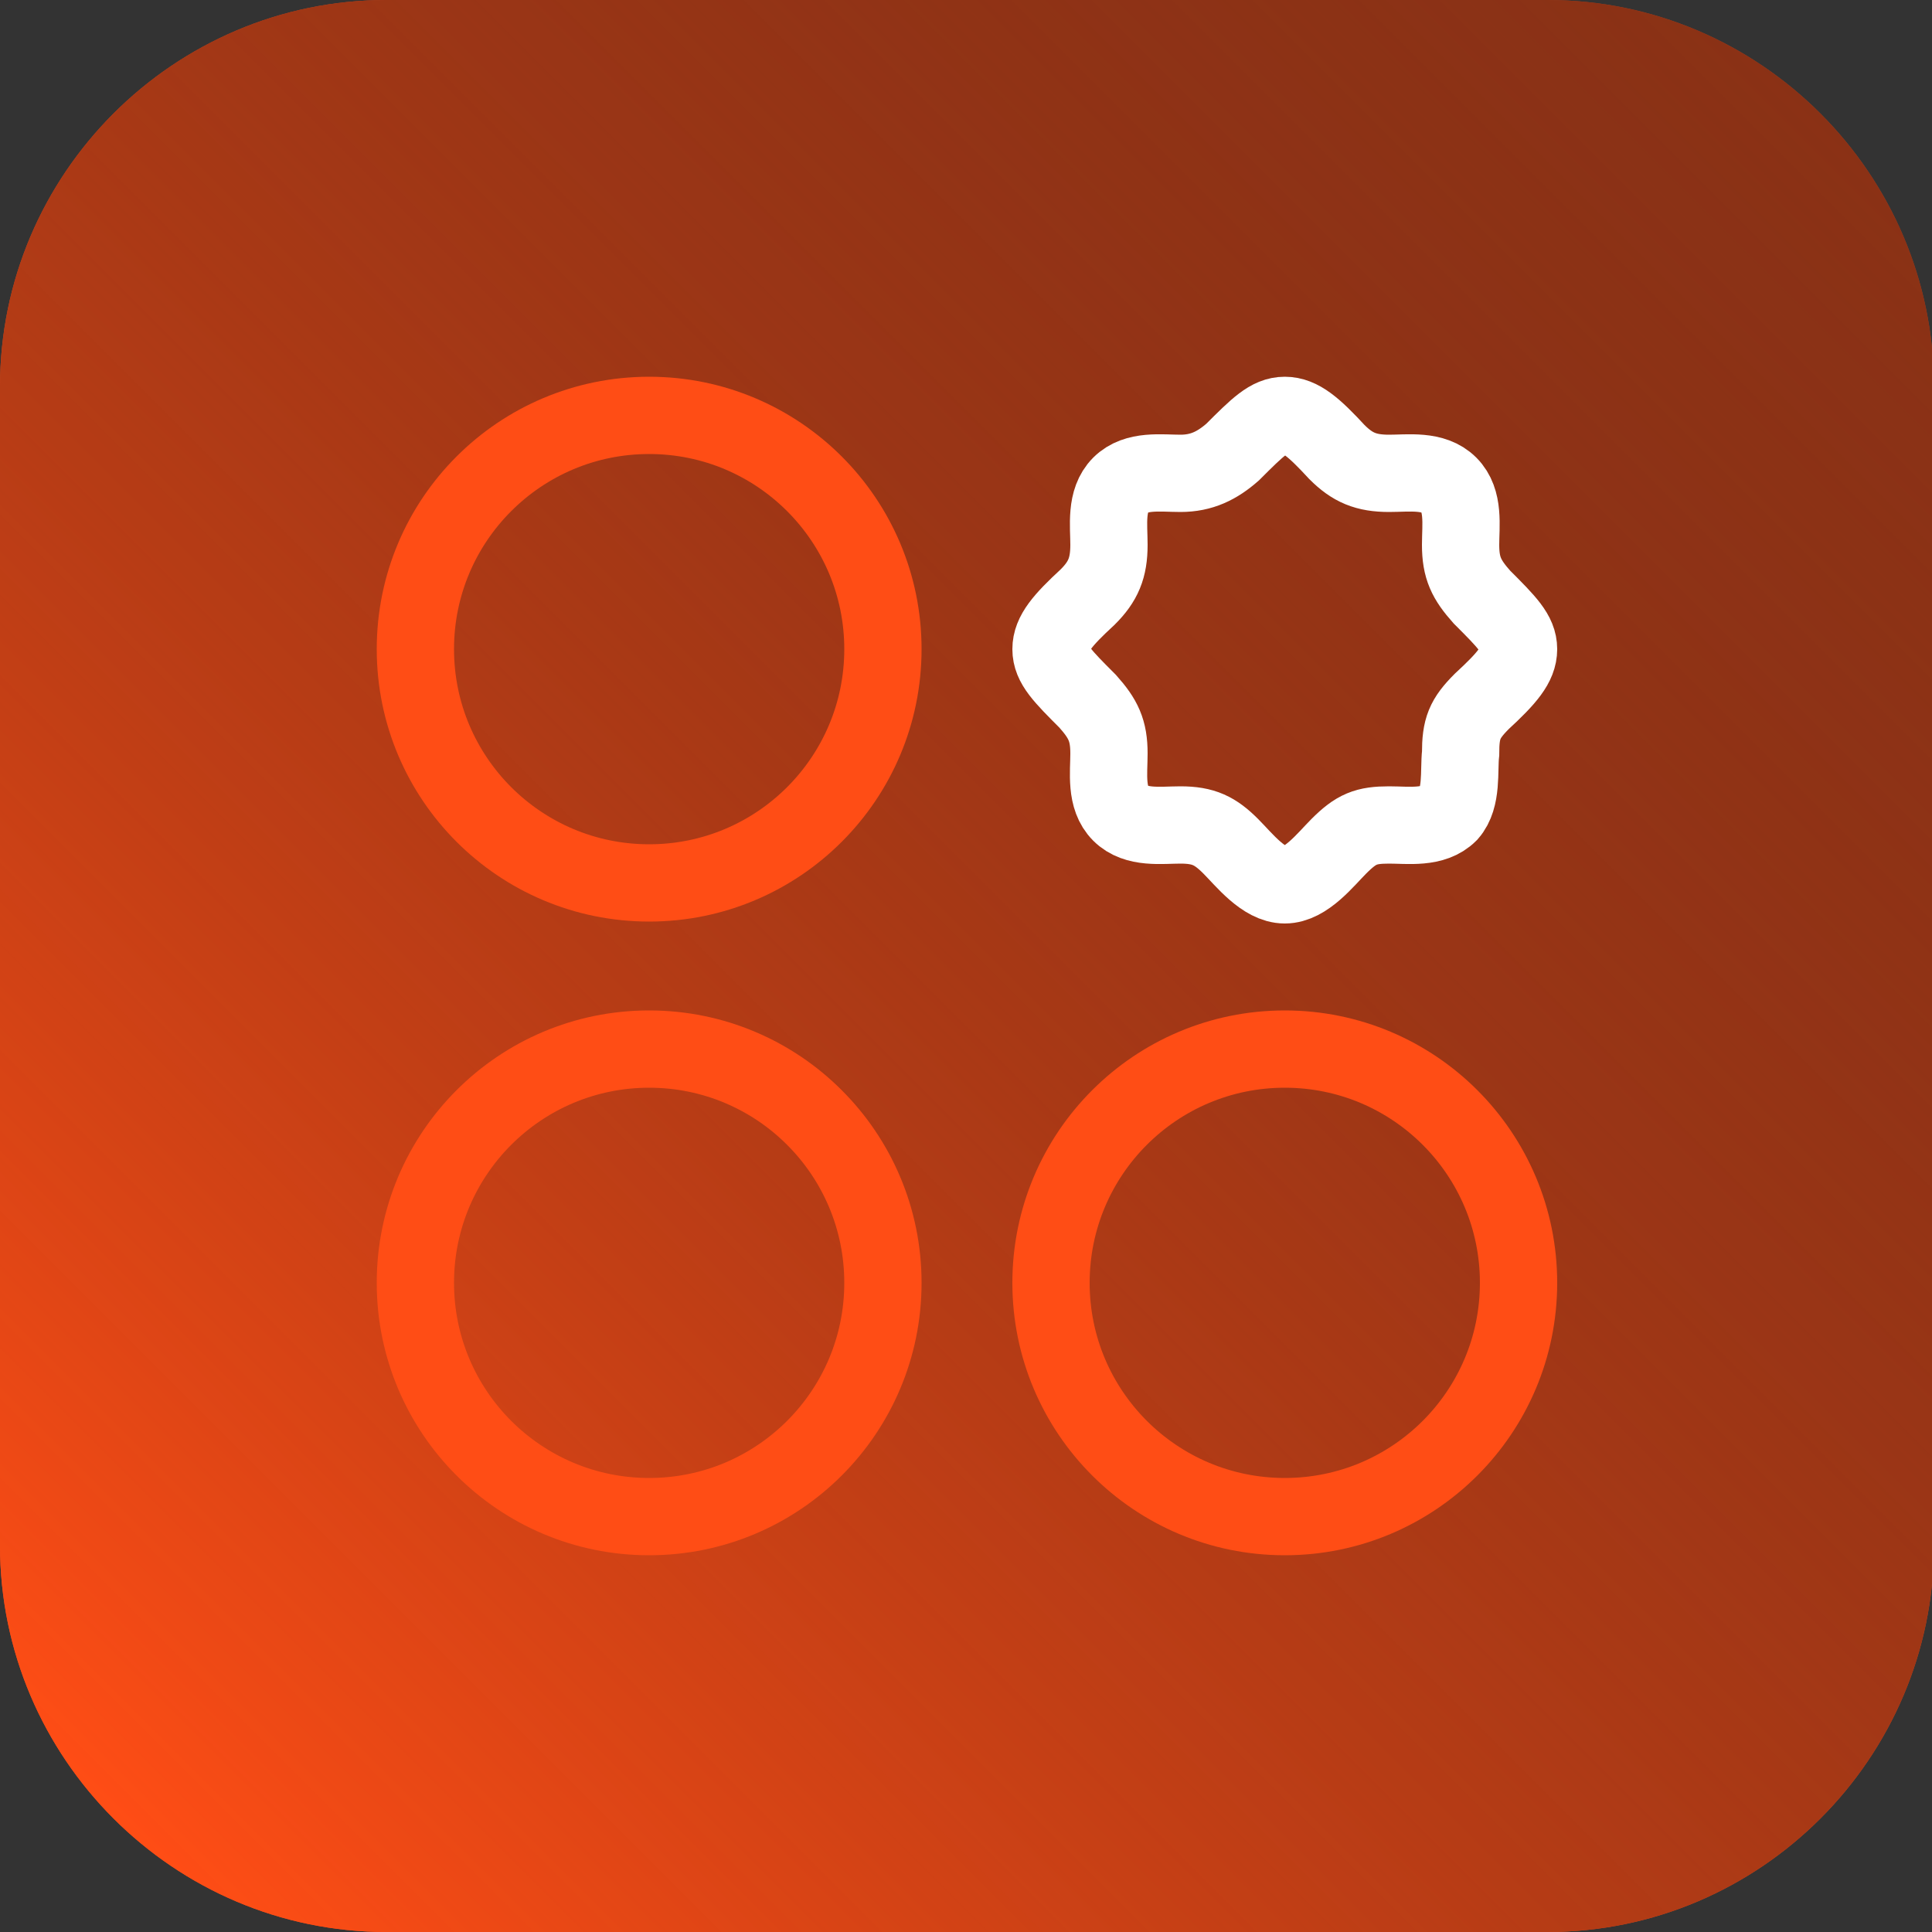 <?xml version="1.0" encoding="UTF-8"?> <svg xmlns="http://www.w3.org/2000/svg" xmlns:xlink="http://www.w3.org/1999/xlink" version="1.1" x="0px" y="0px" viewBox="0 0 100 100" style="enable-background:new 0 0 100 100;" xml:space="preserve"><rect x="0" y="0" width="100" height="100" fill="#333333" stroke="none"/> <style type="text/css"> .st0{fill:#FF4D15;} .st1{fill:url(#SVGID_1_);} .st2{fill:url(#SVGID_2_);} .st3{fill:url(#SVGID_3_);} .st4{display:none;} .st5{display:inline;fill:none;stroke:#FFFFFF;stroke-width:4;} .st6{display:inline;fill:none;stroke:#FF4D15;stroke-width:4;stroke-miterlimit:10;} .st7{display:inline;fill:none;stroke:#FFFFFF;stroke-width:4;stroke-linecap:round;} .st8{fill:none;stroke:#FF4D15;stroke-width:4;stroke-linecap:round;stroke-linejoin:round;} .st9{fill:none;stroke:#FFFFFF;stroke-width:4;stroke-linecap:round;stroke-linejoin:round;} .st10{fill:none;stroke:#FF4D15;stroke-width:4;stroke-miterlimit:10;} .st11{fill:none;stroke:#FFFFFF;stroke-width:4;} </style> <g id="Warstwa_1"> </g> <g id="Warstwa_2"> <g> <path class="st0" d="M80.1,100H20C9,100,0,91,0,80V20C0,9,9,0,20,0h60.1c11,0,20,9,20,20v60C100.1,91,91.1,100,80.1,100z"></path> <linearGradient id="SVGID_1_" gradientUnits="userSpaceOnUse" x1="5.874" y1="94.158" x2="94.189" y2="5.842"> <stop offset="0" style="stop-color:#FF4D15"></stop> <stop offset="1" style="stop-color:#161616;stop-opacity:0.5"></stop> </linearGradient> <path class="st1" d="M80.1,100H20C9,100,0,91,0,80V20C0,9,9,0,20,0h60.1c11,0,20,9,20,20v60C100.1,91,91.1,100,80.1,100z"></path> </g> </g> <g id="Warstwa_3"> <g> <circle class="st10" cx="33.6" cy="33.6" r="12.1"></circle> <circle class="st10" cx="66.5" cy="66.4" r="12.1"></circle> <circle class="st10" cx="33.6" cy="66.4" r="12.1"></circle> <path class="st11" d="M75,42.1L75,42.1 M75,42.1c-0.8,0.8-2.1,0.6-3.1,0.6c-1.2,0-1.7,0.2-2.6,1.1c-0.7,0.7-1.7,2-2.8,2 c-1.1,0-2.1-1.3-2.8-2c-0.8-0.8-1.4-1.1-2.6-1.1c-1,0-2.3,0.2-3.1-0.6c-0.8-0.8-0.6-2.1-0.6-3.1c0-1.2-0.3-1.8-1.1-2.7 c-1.3-1.3-1.9-1.9-1.9-2.7c0-0.8,0.6-1.5,1.9-2.7c0.8-0.8,1.1-1.5,1.1-2.7c0-1-0.2-2.3,0.6-3.1c0.8-0.8,2.1-0.6,3.1-0.6 c1.1,0,1.9-0.4,2.7-1.1c1.3-1.3,1.9-1.9,2.7-1.9c0.8,0,1.5,0.6,2.7,1.9c0.8,0.8,1.5,1.1,2.7,1.1c1,0,2.3-0.2,3.1,0.6 c0.8,0.8,0.6,2.1,0.6,3.1c0,1.2,0.3,1.8,1.1,2.7c1.3,1.3,1.9,1.9,1.9,2.7c0,0.8-0.6,1.5-1.9,2.7c-0.9,0.9-1.1,1.4-1.1,2.7 C75.5,39.9,75.7,41.3,75,42.1z"></path> </g> </g> <g id="Warstwa_4"> </g> </svg> 